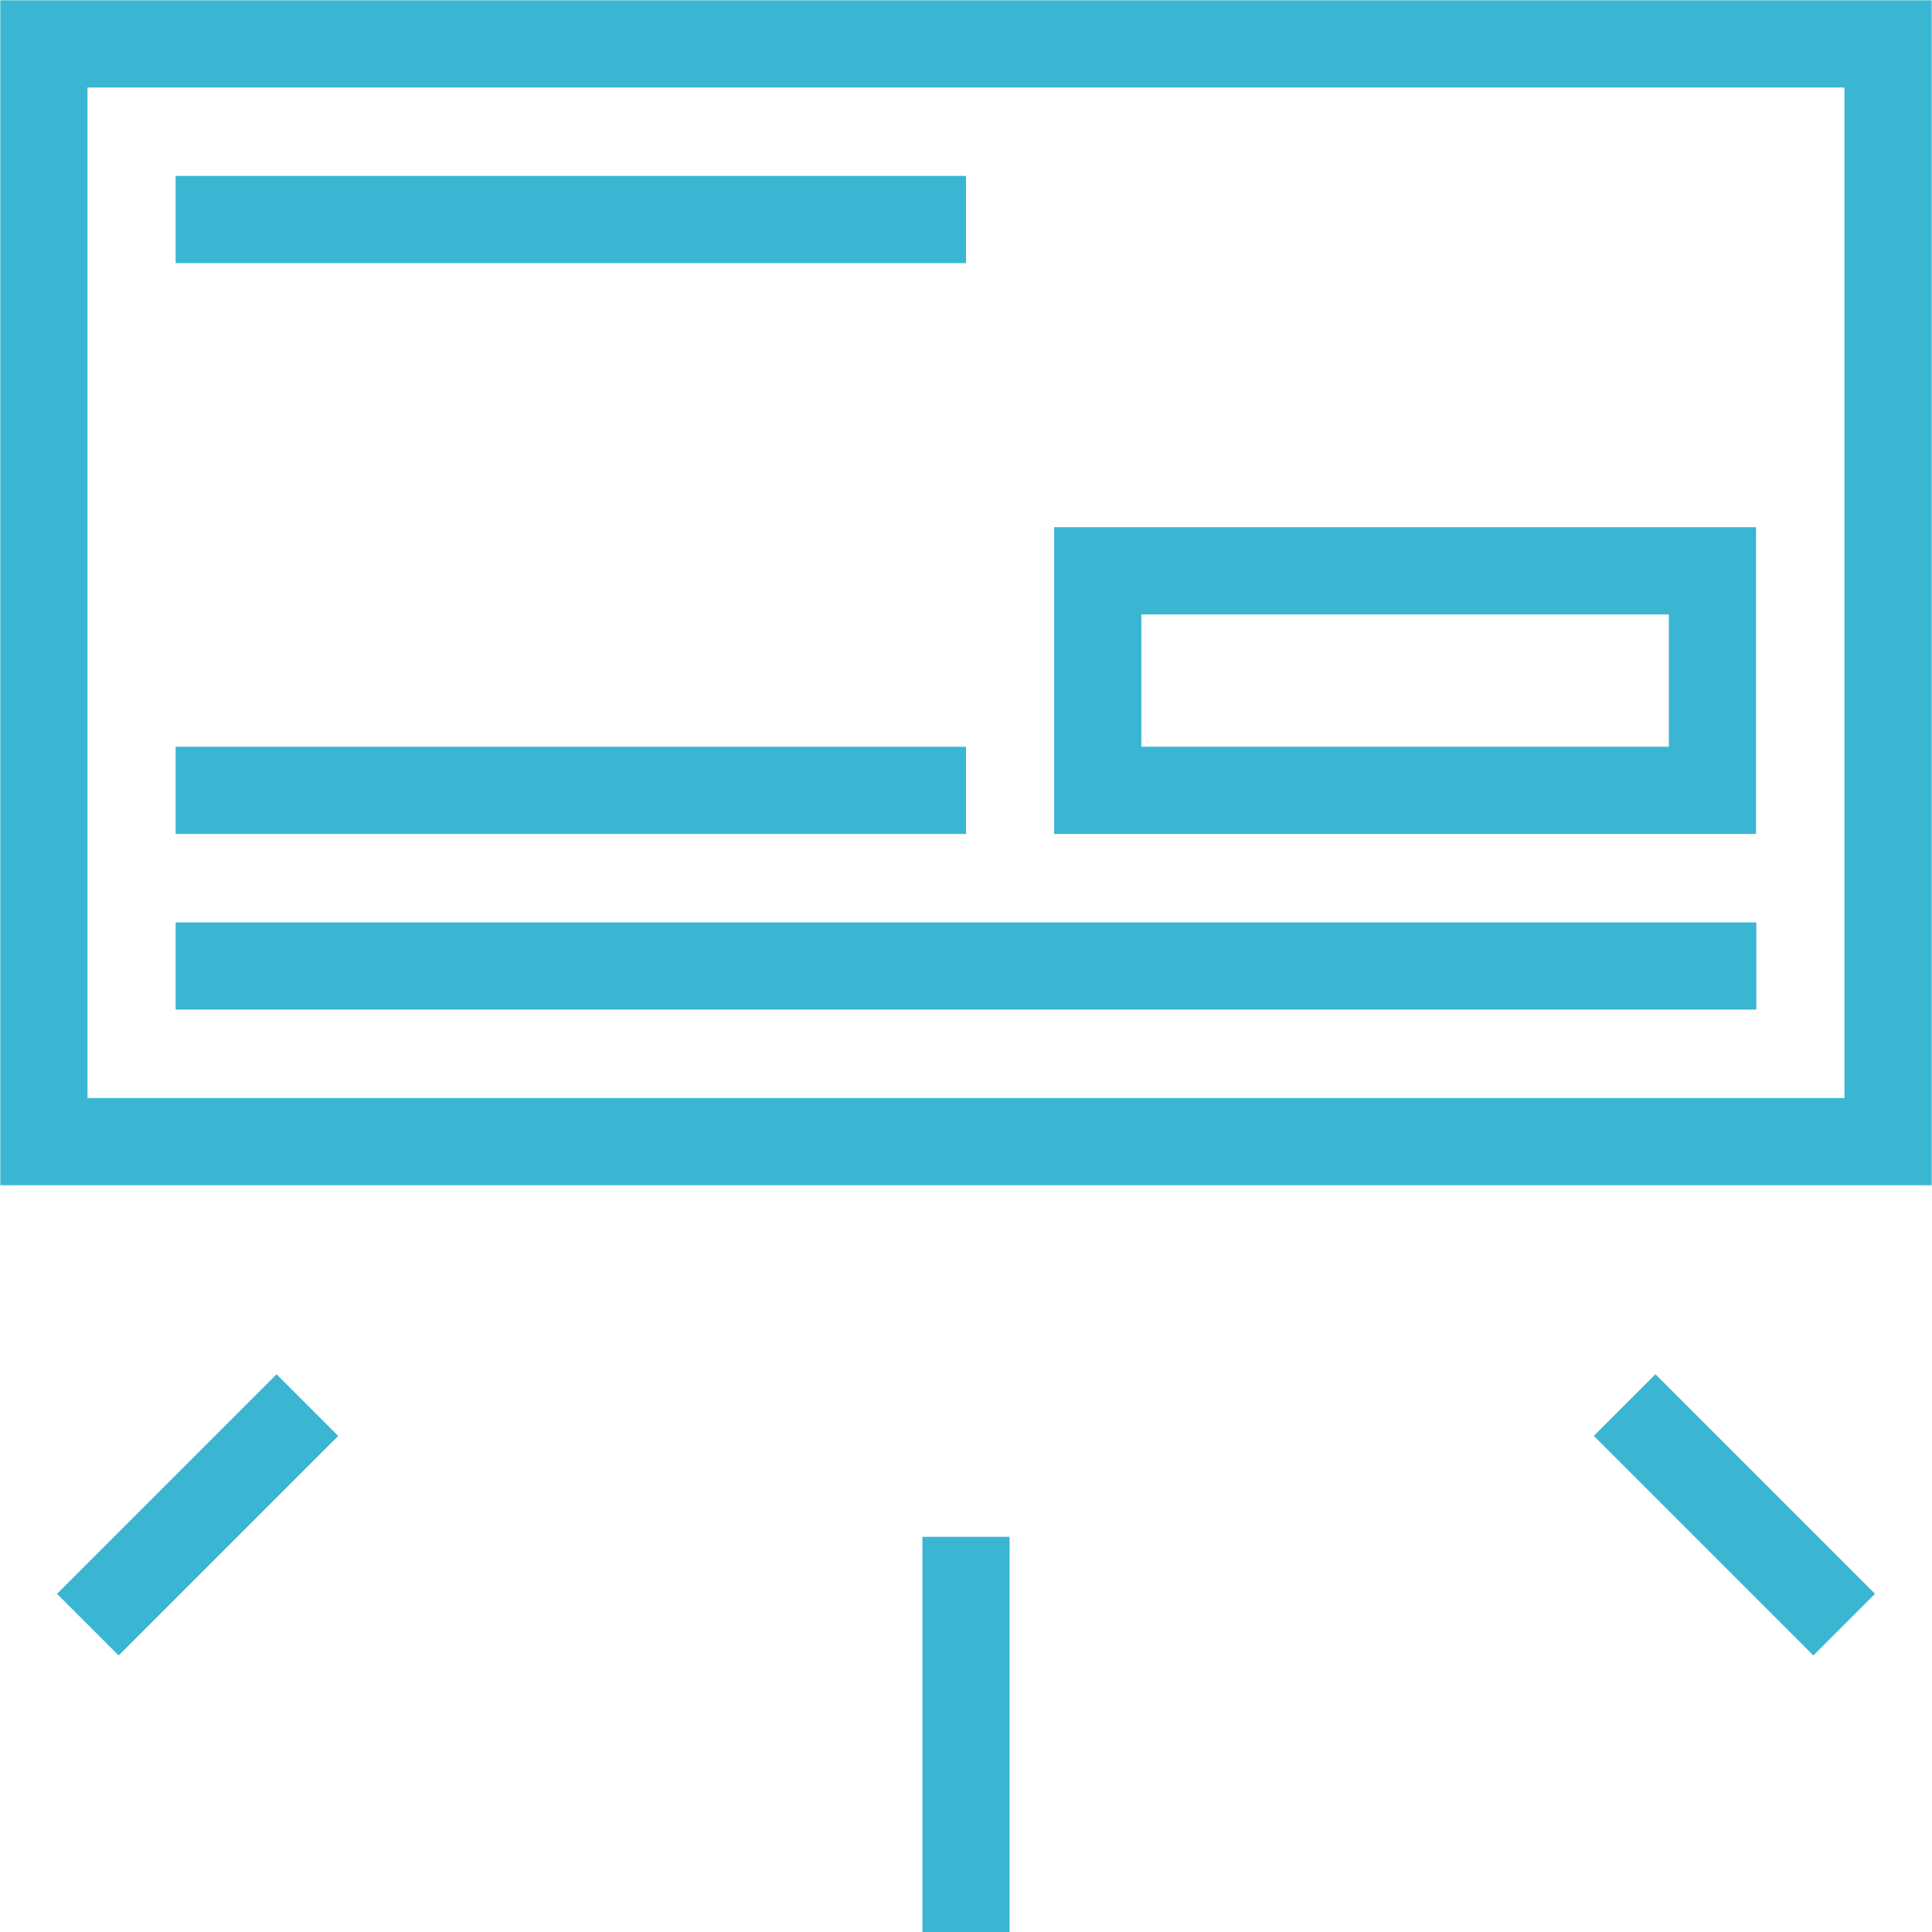 <?xml version="1.0" encoding="UTF-8"?>
<svg id="Layer_1" data-name="Layer 1" xmlns="http://www.w3.org/2000/svg" viewBox="0 0 576 576">
  <defs>
    <style>
      .cls-1 {
        fill: #3ab6d3;
      }
    </style>
  </defs>
  <rect class="cls-1" x="275" y="458.18" width="26" height="117.82"/>
  <path class="cls-1" d="m.09.09v353.27h575.82V.09H.09Zm549.82,327.27H26.09V26.09h523.82v301.27Z"/>
  <rect class="cls-1" x="12.63" y="438.64" width="92.57" height="26" transform="translate(-302.1 173.94) rotate(-45)"/>
  <rect class="cls-1" x="504.09" y="405.35" width="26" height="92.57" transform="translate(-167.9 497.92) rotate(-45)"/>
  <rect class="cls-1" x="52.36" y="52.45" width="235.64" height="26"/>
  <rect class="cls-1" x="52.36" y="222.64" width="235.64" height="26"/>
  <rect class="cls-1" x="52.36" y="275" width="471.27" height="26"/>
  <path class="cls-1" d="m523.55,157.18h-209.27v91.45h209.27v-91.45Zm-26,65.45h-157.27v-39.45h157.27v39.45Z"/>
</svg>